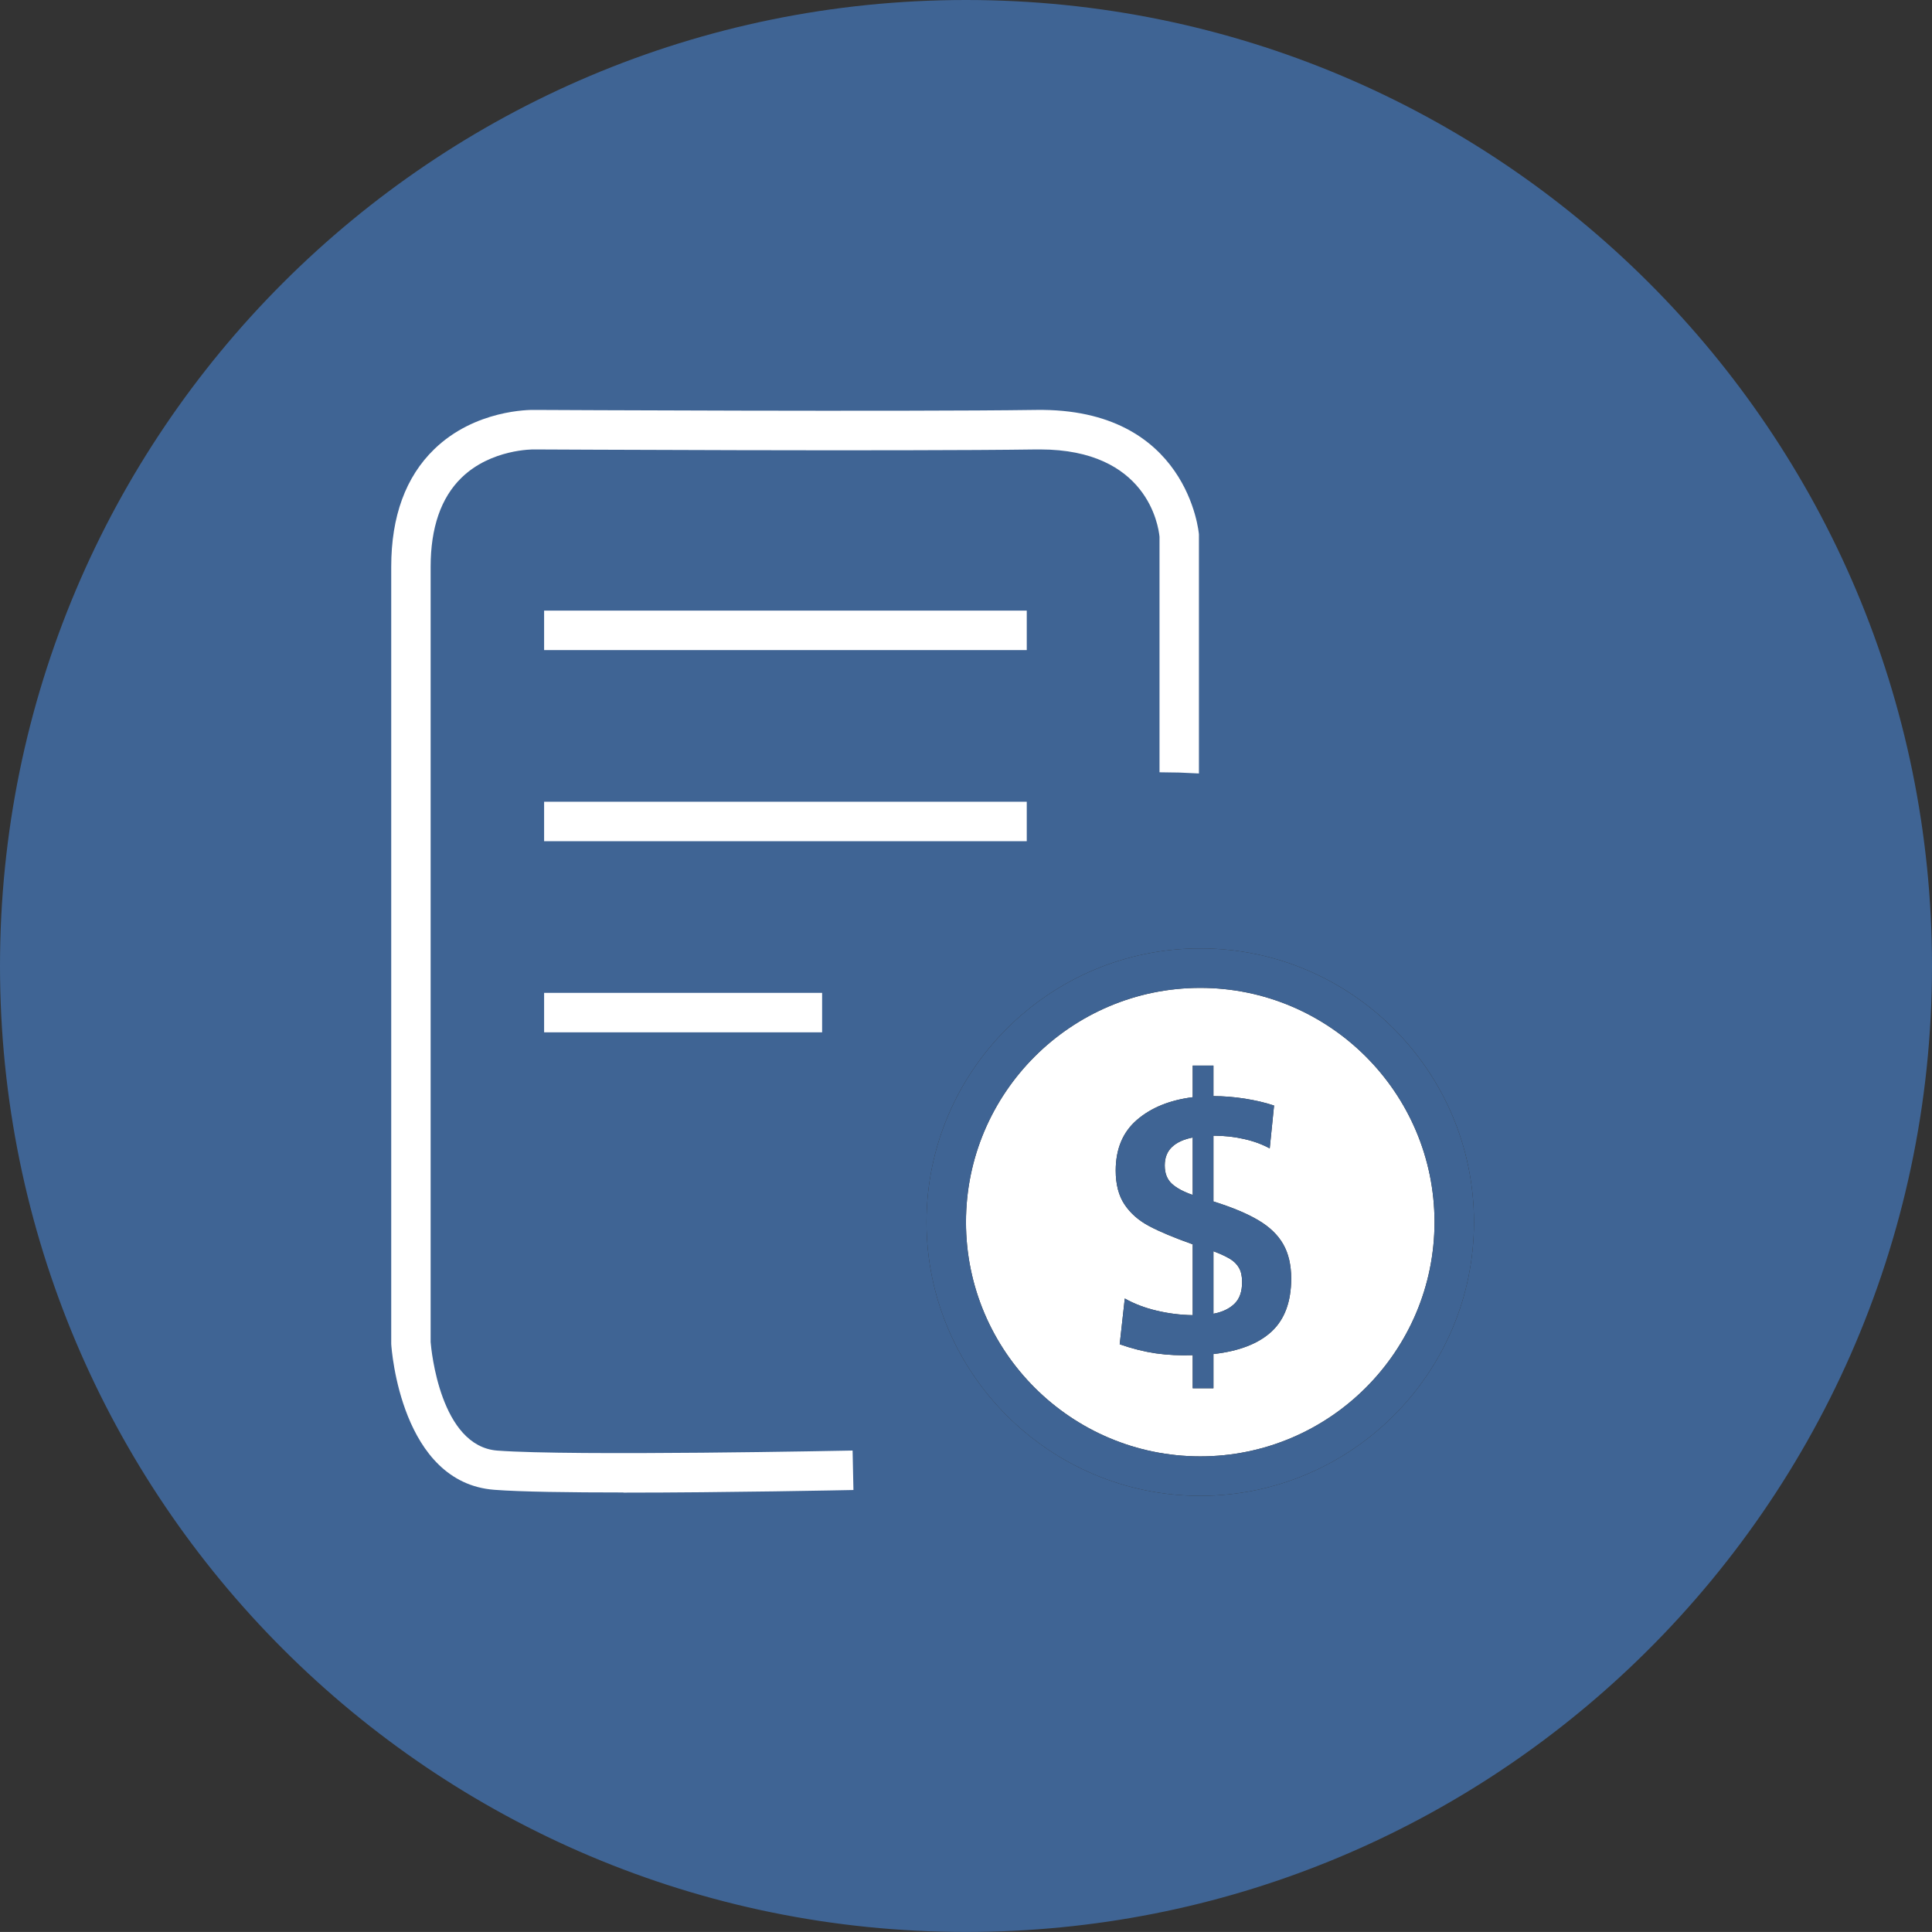 <svg viewBox="0 0 391.61 391.6" xmlns="http://www.w3.org/2000/svg" id="Layer_2">
  <rect x="0" y="0" width="391.61" height="391.6" fill="#333333" stroke="none"/>
  <defs>
    <style>
      .cls-1 {
        fill: #fff;
      }

      .cls-2 {
        fill: #3f6494;
      }
    </style>
  </defs>
  <g data-sanitized-data-name="组_1_拷贝_6" data-name="组_1_拷贝_6" id="_组_1_拷贝_6">
    <g>
      <path d="M243.29,200.24c-26.18,0-47.49,21.3-47.49,47.48s21.31,47.48,47.49,47.48,47.48-21.3,47.48-47.48-21.3-47.48-47.48-47.48ZM257.74,269.9c-2.65,2.45-6.58,3.98-11.78,4.56v6.93h-4.2v-6.7c-2.6.09-5.09-.03-7.48-.37-2.38-.35-4.82-.96-7.32-1.84l1.03-9.28c1.91,1.08,4.06,1.9,6.44,2.46,2.38.57,4.82.88,7.33.92v-14.36c-3.73-1.32-6.67-2.55-8.8-3.68-2.14-1.13-3.81-2.59-5.01-4.38s-1.8-4.09-1.8-6.89c0-4.37,1.43-7.79,4.3-10.27,2.88-2.48,6.64-4.01,11.31-4.6v-6.41h4.2v6.19c2.06,0,4.18.17,6.37.51,2.18.35,4.16.81,5.92,1.4l-.88,8.69c-1.52-.83-3.26-1.47-5.23-1.91-1.96-.45-4.02-.67-6.18-.67v13.33c3.78,1.18,6.81,2.45,9.09,3.8,2.29,1.35,3.97,2.97,5.05,4.86,1.08,1.89,1.62,4.21,1.62,6.96,0,4.71-1.33,8.29-3.98,10.75Z" class="cls-1"></path>
      <path d="M251.77,259.88c0,1.92-.51,3.38-1.54,4.38-1.03,1.01-2.46,1.69-4.27,2.03v-12.67c1.42.54,2.54,1.06,3.35,1.55s1.42,1.1,1.84,1.84c.42.74.62,1.69.62,2.87Z" class="cls-1"></path>
      <path d="M241.76,230.57v11.64c-1.87-.64-3.28-1.4-4.24-2.28-.95-.89-1.43-2.11-1.43-3.69s.49-2.82,1.47-3.75c.98-.93,2.38-1.57,4.2-1.92Z" class="cls-1"></path>
    </g>
    <g data-sanitized-data-name="椭圆_1_拷贝" data-name="椭圆_1_拷贝" id="_椭圆_1_拷贝">
      <g>
        <path d="M195.8,0C87.66,0,0,87.66,0,195.8s87.66,195.8,195.8,195.8c52.04,0,99.35-20.31,134.42-53.43,37.8-35.69,61.39-86.27,61.39-142.37C391.61,87.66,303.94,0,195.8,0ZM298.77,247.72c0,30.59-24.89,55.48-55.48,55.48s-55.49-24.89-55.49-55.48,24.89-55.48,55.49-55.48,55.48,24.89,55.48,55.48Z" class="cls-2"></path>
        <path d="M243.29,192.24c-30.6,0-55.49,24.89-55.49,55.48s24.89,55.48,55.49,55.48,55.48-24.89,55.48-55.48-24.89-55.48-55.48-55.48ZM243.29,295.2c-26.18,0-47.49-21.3-47.49-47.48s21.31-47.48,47.49-47.48,47.48,21.3,47.48,47.48-21.3,47.48-47.48,47.48Z" class="cls-2"></path>
        <path d="M260.1,252.19c-1.08-1.89-2.76-3.51-5.05-4.86-2.28-1.35-5.31-2.62-9.09-3.8v-13.33c2.16,0,4.22.22,6.18.67,1.97.44,3.71,1.08,5.23,1.91l.88-8.69c-1.76-.59-3.74-1.05-5.92-1.4-2.19-.34-4.31-.51-6.37-.51v-6.19h-4.2v6.41c-4.67.59-8.43,2.12-11.31,4.6-2.87,2.48-4.3,5.9-4.3,10.27,0,2.8.6,5.1,1.8,6.89s2.87,3.25,5.01,4.38c2.13,1.13,5.07,2.36,8.8,3.68v14.36c-2.51-.04-4.95-.35-7.33-.92-2.38-.56-4.53-1.38-6.44-2.46l-1.03,9.28c2.5.88,4.94,1.49,7.32,1.84,2.39.34,4.88.46,7.48.37v6.7h4.2v-6.93c5.2-.58,9.13-2.11,11.78-4.56,2.65-2.46,3.98-6.04,3.98-10.75,0-2.75-.54-5.07-1.62-6.96ZM241.76,242.21c-1.87-.64-3.28-1.4-4.24-2.28-.95-.89-1.43-2.11-1.43-3.69s.49-2.82,1.47-3.75c.98-.93,2.38-1.57,4.2-1.92v11.64ZM250.23,264.26c-1.03,1.01-2.46,1.69-4.27,2.03v-12.67c1.42.54,2.54,1.06,3.35,1.55s1.42,1.1,1.84,1.84c.42.74.62,1.69.62,2.87,0,1.92-.51,3.38-1.54,4.38Z" class="cls-2"></path>
      </g>
    </g>
    <rect height="8" width="97.83" y="123.77" x="110.29" class="cls-1"></rect>
    <rect height="8" width="97.83" y="162.51" x="110.29" class="cls-1"></rect>
    <rect height="8" width="56.35" y="201.25" x="110.29" class="cls-1"></rect>
    <path d="M126.37,302.52c-10.86,0-20.8-.13-26.16-.54-18.91-1.42-20.84-28.41-20.91-29.56v-.25s0-157.3,0-157.3c0-10.2,2.93-18.21,8.72-23.82,8.25-8,19.31-7.99,20.38-7.96,1.99.01,74.82.38,101.62,0,30.79-.45,32.99,24.98,33,25.24v.29s0,48.16,0,48.16l-7.99-.37,4,.19-4-.06v-47.74c-.22-2.27-2.53-17.7-24.23-17.7-.22,0-.44,0-.67,0-27.12.39-101.07,0-101.82,0h-.1c-.08,0-8.67-.12-14.69,5.76-4.14,4.04-6.23,10.11-6.23,18.02v157.16c.13,1.61,1.97,21.12,13.52,21.99,15.28,1.15,71.44,0,72.01-.01l.17,8c-1.53.03-25.75.53-46.61.53Z" class="cls-1"></path>
  </g>
</svg>